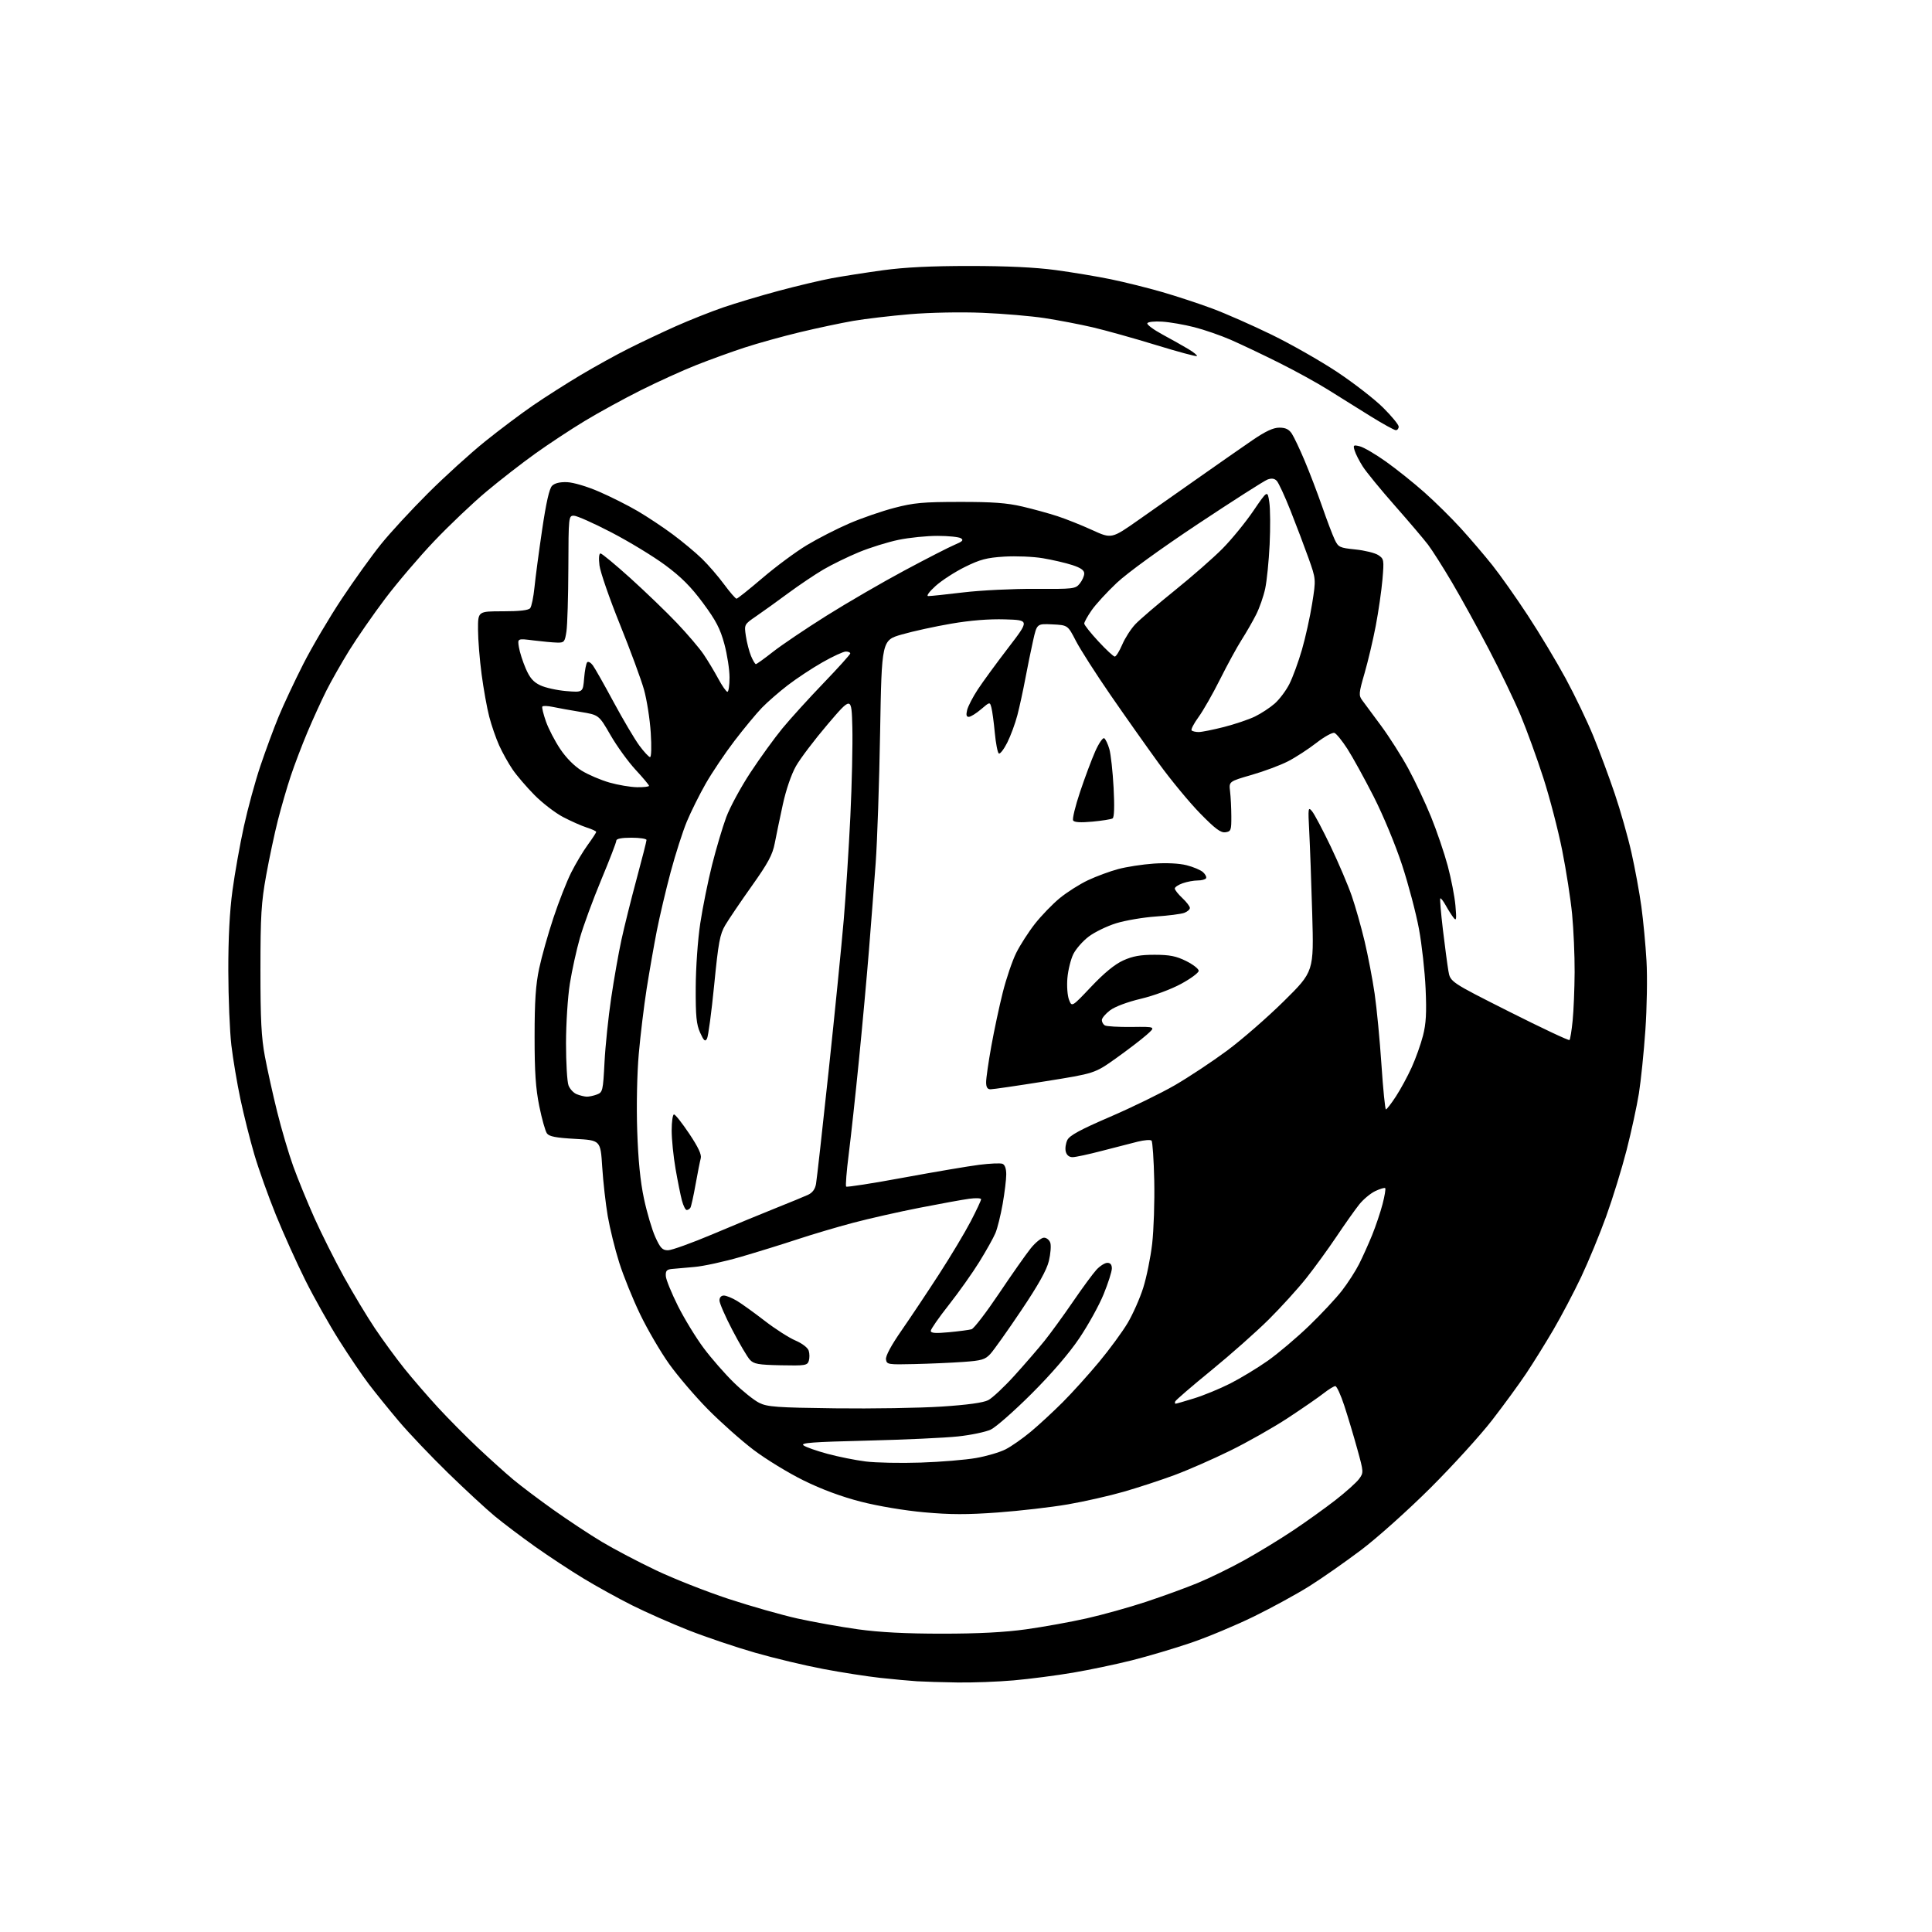 <?xml version="1.0" encoding="UTF-8" standalone="no"?>
<svg 
  version="1.1" 
  xmlns="http://www.w3.org/2000/svg" 
  xmlns:xlink="http://www.w3.org/1999/xlink" 
  xmlns:svg="http://www.w3.org/2000/svg"
  xmlns:rdf="http://www.w3.org/1999/02/22-rdf-syntax-ns#"
  xmlns:cc="http://creativecommons.org/ns#"
  xmlns:dc="http://purl.org/dc/elements/1.1/"
  viewBox="0 0 768 768"
  width="768"
  height="768"
>
<style>svg {background-color: white; }</style>"
<path stroke="none" fill="black" fill-rule="evenodd" d="M380.50,668.81C374.45,668.72 367.25,668.50 364.50,668.33C361.75,668.16 355.23,667.55 350.00,666.99C344.77,666.42 334.52,664.83 327.22,663.44C319.91,662.06 307.74,659.15 300.18,656.98C292.61,654.81 280.77,650.82 273.87,648.11C266.97,645.40 256.80,640.91 251.28,638.14C245.75,635.37 237.03,630.55 231.89,627.43C226.74,624.31 218.13,618.64 212.75,614.83C207.37,611.01 200.16,605.57 196.73,602.74C193.31,599.91 184.93,592.17 178.13,585.55C171.33,578.92 162.53,569.67 158.58,565.00C154.63,560.33 149.25,553.67 146.62,550.22C143.99,546.77 138.65,538.89 134.76,532.72C130.86,526.55 124.86,515.88 121.42,509.00C117.98,502.12 112.70,490.43 109.69,483.00C106.67,475.57 102.82,464.77 101.12,459.00C99.42,453.23 96.93,443.32 95.59,437.00C94.25,430.68 92.62,421.00 91.97,415.50C91.33,410.00 90.78,396.73 90.76,386.00C90.73,373.05 91.28,362.30 92.41,354.00C93.34,347.12 95.38,335.65 96.95,328.50C98.51,321.35 101.46,310.55 103.50,304.50C105.54,298.45 108.77,289.68 110.70,285.00C112.62,280.32 117.05,270.88 120.54,264.00C124.04,257.12 130.94,245.43 135.88,238.00C140.82,230.57 147.82,220.83 151.43,216.35C155.03,211.86 163.45,202.75 170.12,196.09C176.79,189.43 187.03,180.14 192.87,175.44C198.72,170.74 207.32,164.28 212.00,161.08C216.68,157.87 225.13,152.49 230.79,149.11C236.45,145.74 245.05,140.98 249.91,138.55C254.76,136.11 263.18,132.13 268.61,129.70C274.05,127.28 282.55,123.90 287.50,122.20C292.45,120.50 302.35,117.54 309.50,115.62C316.65,113.70 326.12,111.45 330.55,110.62C334.97,109.80 344.20,108.36 351.05,107.42C359.63,106.25 370.34,105.72 385.50,105.73C400.16,105.73 411.53,106.27 419.59,107.35C426.24,108.25 436.12,109.89 441.55,111.01C446.98,112.13 456.10,114.39 461.83,116.05C467.56,117.70 476.57,120.67 481.87,122.64C487.17,124.61 497.80,129.29 505.50,133.05C513.20,136.80 524.92,143.48 531.54,147.87C538.16,152.27 546.37,158.64 549.79,162.03C553.20,165.41 556.00,168.82 556.00,169.59C556.00,170.37 555.49,171.00 554.86,171.00C554.23,171.00 549.62,168.45 544.61,165.34C539.60,162.23 532.09,157.54 527.93,154.93C523.77,152.31 515.00,147.48 508.43,144.20C501.87,140.92 493.23,136.82 489.22,135.07C485.22,133.33 478.70,131.07 474.72,130.06C470.75,129.04 465.02,128.05 462.00,127.86C458.93,127.66 456.32,127.94 456.08,128.50C455.85,129.05 458.58,131.07 462.15,133.00C465.72,134.93 470.35,137.53 472.44,138.79C474.54,140.05 476.04,141.29 475.79,141.54C475.54,141.80 468.17,139.81 459.41,137.12C450.66,134.44 439.37,131.28 434.31,130.10C429.26,128.93 420.71,127.29 415.31,126.46C409.92,125.63 398.75,124.68 390.50,124.34C381.87,123.99 369.64,124.23 361.71,124.90C354.13,125.54 344.01,126.73 339.21,127.55C334.42,128.38 324.88,130.40 318.00,132.05C311.12,133.70 301.23,136.45 296.00,138.16C290.77,139.87 282.11,143.01 276.75,145.13C271.39,147.25 261.49,151.75 254.75,155.12C248.01,158.50 238.01,163.97 232.53,167.29C227.04,170.60 218.18,176.44 212.83,180.27C207.49,184.09 198.70,190.92 193.31,195.44C187.91,199.96 178.61,208.80 172.63,215.08C166.65,221.36 157.86,231.68 153.09,238.00C148.33,244.32 141.90,253.59 138.81,258.58C135.72,263.58 131.63,270.78 129.72,274.58C127.81,278.39 124.44,285.77 122.23,291.00C120.03,296.23 117.03,304.10 115.57,308.50C114.10,312.90 111.82,320.77 110.48,326.00C109.15,331.23 107.04,341.12 105.80,348.00C103.85,358.79 103.54,363.91 103.53,385.50C103.52,405.31 103.89,412.47 105.31,420.00C106.29,425.23 108.48,435.12 110.19,442.00C111.89,448.88 114.76,458.60 116.57,463.61C118.38,468.62 122.16,477.85 124.96,484.11C127.77,490.37 133.04,500.90 136.68,507.50C140.33,514.10 145.89,523.34 149.04,528.04C152.19,532.73 157.46,539.93 160.75,544.04C164.05,548.14 170.06,555.10 174.12,559.51C178.18,563.91 185.32,571.12 190.00,575.53C194.68,579.93 200.97,585.60 204.00,588.13C207.03,590.66 214.22,596.09 220.00,600.19C225.78,604.30 234.45,610.03 239.28,612.92C244.11,615.81 253.79,620.90 260.78,624.22C267.78,627.55 280.70,632.65 289.50,635.55C298.30,638.45 310.68,641.97 317.00,643.38C323.32,644.78 334.12,646.71 341.00,647.67C349.63,648.87 360.00,649.41 374.50,649.41C389.03,649.41 399.33,648.87 407.95,647.67C414.79,646.71 425.58,644.77 431.91,643.34C438.24,641.92 448.84,638.97 455.46,636.78C462.08,634.59 471.32,631.23 476.00,629.30C480.68,627.38 489.00,623.32 494.50,620.28C500.00,617.24 508.77,611.90 514.00,608.40C519.23,604.91 526.84,599.45 530.91,596.28C534.99,593.10 539.18,589.34 540.23,587.93C542.11,585.38 542.10,585.25 539.52,575.93C538.09,570.74 535.77,563.01 534.37,558.75C532.98,554.49 531.37,551.00 530.81,551.00C530.25,551.00 528.15,552.29 526.14,553.87C524.14,555.45 517.77,559.84 512.00,563.64C506.23,567.43 495.88,573.30 489.00,576.67C482.12,580.05 472.17,584.41 466.87,586.37C461.57,588.34 452.55,591.30 446.82,592.95C441.08,594.61 431.01,596.89 424.45,598.02C417.88,599.15 405.38,600.59 396.68,601.23C384.48,602.12 377.80,602.11 367.43,601.17C359.58,600.47 349.10,598.71 342.24,596.95C334.59,594.99 326.67,592.06 319.50,588.53C313.45,585.56 304.48,580.08 299.57,576.36C294.67,572.64 286.49,565.38 281.41,560.23C276.32,555.07 269.38,546.94 265.98,542.17C262.58,537.40 257.41,528.55 254.49,522.50C251.57,516.45 247.82,507.20 246.16,501.93C244.49,496.67 242.44,488.35 241.59,483.43C240.75,478.52 239.76,469.72 239.39,463.89C238.72,453.28 238.72,453.28 228.66,452.72C221.02,452.30 218.31,451.78 217.42,450.55C216.77,449.67 215.40,444.79 214.37,439.72C212.94,432.68 212.50,426.13 212.51,412.00C212.51,398.00 212.95,391.43 214.32,385.00C215.31,380.32 217.86,371.27 219.99,364.87C222.11,358.47 225.29,350.37 227.05,346.87C228.81,343.37 231.76,338.41 233.62,335.87C235.48,333.32 237.00,330.99 237.00,330.69C237.00,330.40 235.31,329.62 233.25,328.96C231.19,328.30 226.95,326.42 223.82,324.78C220.70,323.14 215.58,319.20 212.45,316.03C209.32,312.86 205.41,308.30 203.76,305.88C202.11,303.47 199.71,299.17 198.43,296.33C197.15,293.49 195.37,288.35 194.48,284.91C193.58,281.47 192.22,273.89 191.45,268.08C190.67,262.26 190.03,254.24 190.02,250.25C190.00,243.00 190.00,243.00 199.88,243.00C206.58,243.00 210.08,242.60 210.76,241.75C211.31,241.06 212.07,237.35 212.46,233.50C212.84,229.65 214.21,219.35 215.50,210.62C217.09,199.83 218.36,194.21 219.45,193.12C220.52,192.05 222.57,191.56 225.45,191.67C227.95,191.77 233.41,193.39 238.15,195.45C242.73,197.43 249.63,200.90 253.48,203.16C257.34,205.42 263.65,209.61 267.50,212.48C271.35,215.34 276.54,219.67 279.04,222.10C281.54,224.53 285.49,229.10 287.82,232.26C290.15,235.42 292.39,237.99 292.78,237.99C293.18,237.98 297.83,234.26 303.13,229.74C308.43,225.21 316.35,219.34 320.74,216.70C325.13,214.06 332.72,210.17 337.61,208.07C342.50,205.96 350.55,203.18 355.50,201.89C363.23,199.87 366.91,199.53 381.50,199.52C394.57,199.50 400.32,199.93 406.38,201.35C410.72,202.36 417.02,204.10 420.38,205.20C423.75,206.30 429.96,208.78 434.18,210.71C441.87,214.22 441.87,214.22 452.68,206.62C458.63,202.45 469.57,194.76 477.00,189.53C484.43,184.30 493.80,177.77 497.83,175.01C503.09,171.42 506.13,170.00 508.56,170.00C511.04,170.00 512.38,170.65 513.53,172.40C514.40,173.73 516.69,178.56 518.62,183.15C520.56,187.74 523.69,195.93 525.58,201.35C527.46,206.77 529.70,212.68 530.55,214.47C532.01,217.55 532.49,217.77 538.80,218.42C542.49,218.80 546.57,219.80 547.87,220.65C550.15,222.14 550.21,222.52 549.55,230.35C549.16,234.83 547.96,243.13 546.88,248.79C545.80,254.45 543.79,262.94 542.42,267.66C540.13,275.57 540.06,276.42 541.51,278.38C542.37,279.54 545.74,284.10 549.00,288.50C552.25,292.90 557.12,300.55 559.81,305.50C562.50,310.45 566.58,319.09 568.86,324.70C571.14,330.31 574.13,339.09 575.50,344.20C576.87,349.32 578.25,356.43 578.56,360.00C579.04,365.49 578.93,366.24 577.82,364.82C577.09,363.90 575.70,361.71 574.72,359.94C573.74,358.17 572.76,356.91 572.54,357.13C572.32,357.34 572.79,362.92 573.57,369.51C574.36,376.10 575.34,383.49 575.75,385.92C576.50,390.34 576.50,390.34 599.94,402.15C612.83,408.64 623.61,413.72 623.90,413.43C624.19,413.14 624.76,409.66 625.15,405.70C625.55,401.74 625.90,393.07 625.94,386.42C625.97,379.78 625.52,369.43 624.94,363.42C624.36,357.42 622.58,345.98 620.99,338.00C619.40,330.02 616.04,317.09 613.51,309.25C610.99,301.42 606.91,290.21 604.46,284.34C602.00,278.48 596.32,266.66 591.83,258.09C587.34,249.52 580.75,237.55 577.18,231.50C573.61,225.45 569.32,218.70 567.65,216.50C565.97,214.30 560.04,207.32 554.47,201.00C548.89,194.68 543.18,187.70 541.76,185.50C540.35,183.30 538.88,180.43 538.49,179.11C537.83,176.90 537.98,176.78 540.58,177.43C542.13,177.82 546.79,180.55 550.94,183.50C555.10,186.46 561.96,191.94 566.18,195.69C570.41,199.43 576.95,205.89 580.72,210.03C584.49,214.18 590.10,220.74 593.20,224.63C596.30,228.51 602.65,237.50 607.30,244.60C611.96,251.69 618.75,263.00 622.39,269.72C626.04,276.45 631.00,286.80 633.42,292.72C635.84,298.65 639.65,308.90 641.88,315.50C644.12,322.10 647.11,332.62 648.52,338.88C649.93,345.14 651.71,354.81 652.47,360.38C653.23,365.95 654.15,375.68 654.51,382.00C654.88,388.32 654.68,400.70 654.06,409.50C653.45,418.30 652.29,429.62 651.49,434.65C650.68,439.69 648.48,449.83 646.60,457.18C644.71,464.54 641.06,476.40 638.48,483.53C635.91,490.66 631.42,501.52 628.52,507.65C625.61,513.78 620.63,523.23 617.46,528.65C614.28,534.07 609.43,541.88 606.67,546.00C603.92,550.12 597.84,558.45 593.16,564.50C588.48,570.55 577.42,582.71 568.58,591.52C559.62,600.44 547.40,611.37 541.00,616.20C534.67,620.96 525.45,627.41 520.50,630.52C515.55,633.63 505.65,639.04 498.50,642.55C491.35,646.05 480.10,650.76 473.50,653.01C466.90,655.26 456.32,658.40 450.00,659.99C443.68,661.58 433.10,663.80 426.50,664.92C419.90,666.04 409.32,667.41 403.00,667.97C396.68,668.53 386.55,668.91 380.50,668.81zM366.00,581.40C373.98,581.14 383.90,580.31 388.06,579.57C392.22,578.84 397.48,577.29 399.74,576.13C402.01,574.98 406.48,571.85 409.70,569.17C412.91,566.50 418.64,561.21 422.44,557.41C426.24,553.61 432.75,546.39 436.92,541.37C441.09,536.35 446.20,529.38 448.28,525.87C450.35,522.37 453.13,516.10 454.44,511.95C455.76,507.80 457.36,499.93 458.00,494.45C458.63,488.98 459.01,477.67 458.83,469.33C458.65,460.99 458.16,453.82 457.75,453.41C457.33,453.00 454.86,453.18 452.25,453.83C449.64,454.47 443.23,456.12 438.00,457.49C432.77,458.86 427.54,459.99 426.37,459.99C425.01,460.00 424.03,459.20 423.66,457.80C423.34,456.59 423.63,454.51 424.29,453.17C425.20,451.35 429.41,449.06 441.28,443.95C449.96,440.21 461.54,434.56 467.02,431.39C472.49,428.22 481.82,422.05 487.74,417.67C493.66,413.29 503.85,404.41 510.39,397.95C522.28,386.20 522.28,386.20 521.63,363.35C521.27,350.78 520.73,336.00 520.44,330.50C519.94,321.07 520.00,320.61 521.57,322.50C522.49,323.60 525.82,329.90 528.98,336.50C532.13,343.10 535.90,351.95 537.35,356.16C538.81,360.38 541.10,368.48 542.45,374.16C543.80,379.85 545.60,389.23 546.44,395.00C547.28,400.77 548.50,413.49 549.15,423.25C549.80,433.01 550.60,441.00 550.93,441.00C551.26,441.00 553.04,438.70 554.88,435.88C556.72,433.07 559.54,427.87 561.15,424.33C562.76,420.79 564.79,415.10 565.66,411.70C566.89,406.92 567.13,402.63 566.70,393.00C566.39,386.12 565.20,375.42 564.05,369.22C562.90,363.01 559.89,351.60 557.35,343.86C554.74,335.89 549.84,324.09 546.05,316.64C542.37,309.42 537.67,300.89 535.61,297.69C533.55,294.50 531.24,291.64 530.47,291.35C529.70,291.05 526.47,292.83 523.28,295.31C520.10,297.78 515.04,301.07 512.03,302.62C509.03,304.17 502.50,306.61 497.53,308.04C488.50,310.65 488.50,310.65 488.97,314.57C489.23,316.73 489.46,321.20 489.47,324.50C489.50,330.07 489.33,330.52 487.12,330.84C485.25,331.10 483.07,329.47 477.07,323.34C472.85,319.03 465.47,310.10 460.67,303.50C455.87,296.90 447.21,284.64 441.43,276.26C435.65,267.88 429.46,258.20 427.68,254.76C424.45,248.50 424.45,248.50 418.31,248.20C412.18,247.91 412.18,247.91 410.66,254.70C409.82,258.44 408.43,265.25 407.57,269.84C406.71,274.43 405.30,280.92 404.43,284.27C403.56,287.62 401.74,292.54 400.39,295.22C399.04,297.89 397.53,299.83 397.05,299.53C396.57,299.23 395.85,295.53 395.45,291.31C395.06,287.10 394.45,282.59 394.10,281.30C393.48,278.96 393.48,278.96 389.99,281.94C388.07,283.58 385.89,284.94 385.14,284.96C384.16,284.99 383.97,284.23 384.45,282.25C384.82,280.74 386.73,277.04 388.71,274.04C390.68,271.04 396.11,263.61 400.77,257.54C409.24,246.50 409.24,246.50 399.49,246.21C393.08,246.02 385.77,246.61 378.12,247.92C371.73,249.01 362.90,250.94 358.50,252.21C350.50,254.50 350.50,254.50 349.86,291.00C349.52,311.07 348.72,334.48 348.10,343.00C347.47,351.52 346.28,367.05 345.44,377.50C344.60,387.95 342.80,407.75 341.43,421.50C340.07,435.25 338.24,452.04 337.38,458.82C336.52,465.60 336.06,471.39 336.36,471.69C336.66,471.99 346.94,470.39 359.20,468.12C371.47,465.86 384.98,463.57 389.24,463.03C393.49,462.49 397.65,462.31 398.49,462.63C399.45,463.00 400.00,464.53 400.00,466.86C400.00,468.86 399.35,474.15 398.57,478.61C397.78,483.07 396.50,488.27 395.70,490.16C394.91,492.06 392.02,497.22 389.28,501.64C386.54,506.07 381.08,513.76 377.15,518.75C373.22,523.73 370.00,528.36 370.00,529.03C370.00,529.95 371.82,530.09 377.25,529.58C381.24,529.21 385.27,528.67 386.21,528.40C387.15,528.12 392.05,521.73 397.11,514.20C402.17,506.66 407.84,498.59 409.72,496.25C411.60,493.91 413.97,492.00 415.00,492.00C416.03,492.00 417.16,492.93 417.52,494.06C417.88,495.19 417.62,498.43 416.94,501.27C416.07,504.88 412.77,510.78 405.88,521.03C400.48,529.07 394.99,536.80 393.67,538.22C391.59,540.47 390.22,540.87 382.89,541.39C378.28,541.72 369.55,542.10 363.50,542.24C352.93,542.49 352.49,542.42 352.19,540.36C352.00,539.01 354.29,534.75 358.39,528.86C361.96,523.71 368.67,513.65 373.30,506.50C377.93,499.35 383.58,489.92 385.86,485.54C388.14,481.16 390.00,477.19 390.00,476.73C390.00,476.26 387.86,476.17 385.25,476.53C382.64,476.88 373.75,478.50 365.50,480.12C357.25,481.73 345.35,484.43 339.05,486.10C332.75,487.77 322.86,490.70 317.06,492.62C311.27,494.54 301.12,497.68 294.51,499.61C287.91,501.53 279.57,503.35 276.00,503.64C272.43,503.93 268.38,504.29 267.00,504.44C264.98,504.66 264.54,505.22 264.68,507.33C264.79,508.76 266.97,514.11 269.53,519.22C272.10,524.32 276.70,531.84 279.76,535.93C282.81,540.01 288.19,546.16 291.70,549.58C295.21,553.01 299.75,556.64 301.79,557.65C305.05,559.27 308.69,559.54 332.06,559.83C346.67,560.01 365.65,559.70 374.25,559.14C384.55,558.47 390.88,557.60 392.84,556.58C394.47,555.74 399.18,551.33 403.30,546.78C407.43,542.22 412.79,536.02 415.21,533.00C417.64,529.98 422.71,523.00 426.48,517.50C430.24,512.00 434.46,506.26 435.85,504.75C437.24,503.24 439.19,502.00 440.19,502.00C441.41,502.00 441.99,502.74 441.98,504.25C441.97,505.49 440.50,510.10 438.70,514.50C436.91,518.90 432.55,526.77 429.02,532.00C424.98,538.00 417.98,546.12 410.06,554.03C403.15,560.93 395.86,567.34 393.85,568.28C391.85,569.22 386.00,570.45 380.85,571.00C375.71,571.56 359.40,572.31 344.61,572.67C322.79,573.20 318.04,573.56 319.43,574.57C320.36,575.26 324.64,576.76 328.94,577.92C333.23,579.08 340.06,580.45 344.12,580.96C348.18,581.47 358.02,581.67 366.00,581.40zM467.31,558.00C467.57,558.00 470.87,557.05 474.64,555.88C478.42,554.72 484.88,552.06 489.00,549.98C493.12,547.89 499.86,543.81 503.98,540.91C508.09,538.00 515.46,531.77 520.35,527.06C525.24,522.35 531.15,516.02 533.48,513.00C535.81,509.98 538.86,505.25 540.25,502.50C541.64,499.75 543.97,494.57 545.43,491.00C546.88,487.42 548.75,481.86 549.59,478.64C550.43,475.42 550.90,472.57 550.64,472.30C550.38,472.04 548.61,472.57 546.70,473.47C544.80,474.37 541.92,476.77 540.30,478.81C538.68,480.84 534.62,486.57 531.29,491.54C527.96,496.50 522.53,503.98 519.22,508.14C515.91,512.30 509.22,519.67 504.35,524.51C499.48,529.35 489.20,538.46 481.50,544.75C473.80,551.03 467.35,556.59 467.17,557.09C466.98,557.59 467.05,558.00 467.31,558.00zM310.39,542.72C301.35,542.53 299.65,542.22 298.07,540.50C297.06,539.40 293.93,534.09 291.12,528.70C288.30,523.31 286.00,518.02 286.00,516.95C286.00,515.76 286.68,515.00 287.75,515.00C288.71,515.01 291.07,515.97 293.00,517.14C294.93,518.31 299.88,521.88 304.00,525.06C308.12,528.25 313.60,531.76 316.16,532.86C318.88,534.02 321.09,535.71 321.48,536.93C321.84,538.07 321.85,539.89 321.51,540.97C320.93,542.78 320.05,542.92 310.39,542.72zM265.54,497.00C267.00,497.00 275.01,494.11 283.35,490.59C291.68,487.06 303.00,482.38 308.50,480.19C314.00,477.99 319.70,475.65 321.16,474.98C322.95,474.16 324.01,472.74 324.38,470.63C324.69,468.91 326.96,448.60 329.42,425.50C331.88,402.40 334.57,375.40 335.41,365.50C336.24,355.60 337.42,337.15 338.03,324.50C338.64,311.85 338.99,295.94 338.82,289.14C338.50,276.79 338.50,276.79 329.00,287.93C323.77,294.07 318.11,301.55 316.40,304.56C314.55,307.84 312.45,313.96 311.19,319.77C310.02,325.12 308.58,332.06 307.98,335.19C307.09,339.80 305.36,343.02 298.85,352.19C294.43,358.41 289.70,365.41 288.32,367.73C286.15,371.42 285.58,374.51 283.89,391.62C282.82,402.43 281.54,412.00 281.04,412.88C280.29,414.20 279.79,413.76 278.31,410.50C276.83,407.22 276.51,403.97 276.56,392.50C276.60,384.57 277.38,373.52 278.37,367.00C279.33,360.68 281.44,350.24 283.06,343.80C284.68,337.37 287.21,328.85 288.68,324.87C290.16,320.89 294.50,312.88 298.33,307.07C302.16,301.25 307.88,293.35 311.05,289.50C314.22,285.65 321.58,277.55 327.40,271.50C333.22,265.45 337.98,260.16 337.99,259.75C338.00,259.34 337.20,259.00 336.23,259.00C335.25,259.00 331.06,260.93 326.92,263.29C322.78,265.65 316.57,269.75 313.12,272.41C309.67,275.06 305.05,279.09 302.85,281.36C300.65,283.64 295.75,289.55 291.96,294.51C288.18,299.46 283.04,307.11 280.54,311.49C278.04,315.87 274.66,322.67 273.03,326.58C271.40,330.50 268.51,339.51 266.61,346.60C264.71,353.70 262.23,364.23 261.09,370.00C259.96,375.77 258.15,386.12 257.06,393.00C255.98,399.88 254.57,411.56 253.92,418.96C253.23,426.81 252.97,439.52 253.30,449.46C253.69,461.15 254.53,469.64 255.99,476.50C257.16,482.00 259.19,488.86 260.50,491.75C262.51,496.16 263.31,497.00 265.54,497.00zM272.98,481.00C272.48,481.00 271.63,479.31 271.08,477.25C270.53,475.19 269.39,469.50 268.54,464.62C267.69,459.73 267.00,452.87 267.00,449.37C267.00,445.87 267.42,443.00 267.93,443.00C268.44,443.00 271.17,446.46 274.00,450.69C277.58,456.05 278.96,458.99 278.56,460.44C278.25,461.57 277.32,466.25 276.50,470.83C275.69,475.41 274.76,479.58 274.45,480.08C274.14,480.59 273.48,481.00 272.98,481.00zM233.18,435.94C234.11,435.97 235.95,435.59 237.28,435.08C239.58,434.21 239.71,433.66 240.30,422.33C240.63,415.83 241.82,404.34 242.94,396.81C244.05,389.28 245.89,378.85 247.02,373.64C248.15,368.42 250.86,357.55 253.04,349.48C255.22,341.41 257.00,334.41 257.00,333.91C257.00,333.41 254.30,333.00 251.00,333.00C247.08,333.00 245.00,333.41 245.00,334.17C245.00,334.82 242.30,341.83 238.99,349.76C235.69,357.69 231.87,368.08 230.52,372.84C229.16,377.60 227.36,385.77 226.53,391.00C225.69,396.24 225.01,406.85 225.00,414.68C225.00,422.49 225.44,430.04 225.99,431.46C226.53,432.89 227.99,434.46 229.24,434.96C230.48,435.46 232.26,435.90 233.18,435.94zM393.75,433.01C392.50,433.00 392.00,432.19 392.00,430.17C392.00,428.62 392.92,422.21 394.05,415.92C395.18,409.64 397.23,400.00 398.62,394.50C400.00,389.00 402.40,381.93 403.96,378.80C405.52,375.66 408.88,370.44 411.42,367.20C413.97,363.97 418.40,359.38 421.27,357.02C424.15,354.66 429.20,351.45 432.50,349.90C435.80,348.35 441.20,346.35 444.50,345.47C447.80,344.58 454.18,343.60 458.68,343.29C463.70,342.95 468.72,343.19 471.68,343.94C474.33,344.60 477.28,345.85 478.23,346.71C479.18,347.57 479.71,348.66 479.42,349.13C479.12,349.61 477.63,350.00 476.09,350.00C474.55,350.00 471.88,350.49 470.15,351.10C468.42,351.70 467.00,352.65 467.00,353.20C467.00,353.75 468.35,355.46 470.00,357.00C471.65,358.54 473.00,360.31 473.00,360.93C473.00,361.54 471.99,362.42 470.75,362.88C469.51,363.34 464.42,363.99 459.43,364.33C454.45,364.67 447.38,365.88 443.72,367.00C440.07,368.13 435.15,370.51 432.79,372.30C430.43,374.08 427.67,377.23 426.65,379.30C425.64,381.37 424.58,385.64 424.31,388.78C424.03,391.96 424.32,395.80 424.95,397.42C426.08,400.35 426.08,400.35 433.79,392.20C438.96,386.74 443.15,383.31 446.50,381.79C450.28,380.08 453.33,379.53 459.00,379.54C464.96,379.55 467.54,380.06 471.50,382.02C474.25,383.39 476.50,385.13 476.50,385.91C476.50,386.68 473.35,389.02 469.50,391.10C465.50,393.27 458.65,395.81 453.50,397.03C448.11,398.31 443.19,400.16 441.25,401.63C439.46,402.99 438.00,404.73 438.00,405.49C438.00,406.26 438.53,407.21 439.18,407.61C439.83,408.01 444.67,408.29 449.93,408.23C459.50,408.11 459.50,408.11 455.71,411.45C453.62,413.29 448.14,417.47 443.54,420.75C435.16,426.70 435.16,426.70 415.33,429.86C404.42,431.60 394.71,433.02 393.75,433.01zM434.27,326.61C429.56,327.05 427.05,326.90 426.59,326.15C426.21,325.54 427.45,320.42 429.35,314.77C431.24,309.12 433.95,301.88 435.37,298.68C436.79,295.47 438.40,293.13 438.94,293.46C439.48,293.80 440.40,295.74 440.99,297.79C441.57,299.83 442.33,306.72 442.67,313.10C443.07,320.57 442.93,324.93 442.27,325.33C441.71,325.68 438.11,326.25 434.27,326.61zM253.25,312.93C255.86,312.97 258.00,312.72 258.00,312.38C258.00,312.04 255.59,309.16 252.64,305.98C249.70,302.80 245.21,296.60 242.67,292.19C238.06,284.19 238.06,284.19 230.78,283.00C226.78,282.35 221.81,281.45 219.74,281.01C217.68,280.57 215.80,280.51 215.58,280.87C215.35,281.24 216.00,283.89 217.01,286.77C218.02,289.65 220.57,294.58 222.68,297.72C225.03,301.25 228.32,304.57 231.24,306.36C233.85,307.97 238.80,310.08 242.24,311.07C245.68,312.05 250.64,312.89 253.25,312.93zM258.40,300.96C258.92,300.98 259.04,296.84 258.68,291.25C258.34,285.89 257.13,278.19 256.00,274.14C254.86,270.10 250.55,258.40 246.40,248.14C242.26,237.89 238.62,227.36 238.30,224.75C237.95,221.91 238.12,220.00 238.71,220.00C239.25,220.00 244.60,224.43 250.60,229.84C256.59,235.26 264.90,243.26 269.05,247.62C273.20,251.99 277.97,257.57 279.64,260.03C281.31,262.49 283.94,266.86 285.50,269.75C287.05,272.64 288.70,275.00 289.16,275.00C289.62,275.00 290.00,272.44 290.00,269.32C290.00,266.19 289.08,260.21 287.95,256.02C286.30,249.92 284.62,246.68 279.45,239.70C274.67,233.24 270.79,229.35 264.41,224.63C259.68,221.13 250.06,215.29 243.04,211.64C236.02,207.99 229.31,205.00 228.14,205.00C226.03,205.00 226.00,205.25 225.93,225.75C225.89,237.16 225.54,248.53 225.17,251.00C224.53,255.20 224.28,255.50 221.49,255.44C219.85,255.41 215.62,255.02 212.10,254.58C205.70,253.77 205.70,253.77 206.27,257.25C206.58,259.17 207.79,262.98 208.97,265.71C210.58,269.46 212.00,271.11 214.74,272.41C216.74,273.37 221.38,274.40 225.05,274.71C231.73,275.27 231.73,275.27 232.20,269.63C232.45,266.54 233.01,263.66 233.43,263.25C233.86,262.84 234.86,263.40 235.67,264.50C236.48,265.60 240.21,272.19 243.95,279.14C247.70,286.09 252.28,293.83 254.13,296.35C255.99,298.86 257.91,300.94 258.40,300.96zM476.51,291.00C477.70,291.00 482.22,290.09 486.55,288.99C490.88,287.88 496.42,286.01 498.86,284.83C501.30,283.64 504.83,281.33 506.71,279.68C508.59,278.03 511.22,274.53 512.55,271.90C513.88,269.27 516.13,263.15 517.53,258.31C518.94,253.46 520.77,245.17 521.61,239.87C523.14,230.24 523.14,230.24 520.16,221.87C518.52,217.27 515.30,208.78 513.01,203.00C510.72,197.22 508.25,191.89 507.52,191.13C506.60,190.18 505.48,190.03 503.84,190.63C502.55,191.11 490.14,199.04 476.26,208.25C461.34,218.16 448.12,227.75 443.91,231.72C440.00,235.41 435.49,240.33 433.90,242.65C432.30,244.96 431.00,247.32 431.00,247.87C431.00,248.43 433.52,251.61 436.61,254.94C439.69,258.27 442.63,261.00 443.14,261.00C443.65,261.00 444.98,258.86 446.10,256.25C447.21,253.64 449.56,249.99 451.31,248.14C453.07,246.28 460.12,240.24 467.00,234.70C473.88,229.16 482.43,221.67 486.00,218.05C489.57,214.44 495.05,207.73 498.18,203.15C503.85,194.83 503.85,194.83 504.57,199.61C504.96,202.24 505.02,209.81 504.70,216.44C504.38,223.08 503.58,230.97 502.93,234.00C502.28,237.03 500.67,241.65 499.34,244.28C498.02,246.91 495.43,251.41 493.60,254.28C491.76,257.15 487.90,264.23 485.01,270.00C482.13,275.77 478.25,282.57 476.40,285.10C474.55,287.64 473.33,290.00 473.69,290.35C474.04,290.71 475.31,291.00 476.51,291.00zM300.47,264.00C300.79,264.00 303.85,261.80 307.27,259.11C310.70,256.42 320.25,249.97 328.50,244.79C336.75,239.61 350.70,231.51 359.50,226.80C368.30,222.08 377.29,217.48 379.48,216.56C382.61,215.26 383.15,214.71 381.98,213.97C381.17,213.45 376.99,213.02 372.71,213.02C368.42,213.01 361.45,213.71 357.21,214.59C352.97,215.46 345.88,217.67 341.46,219.49C337.04,221.32 330.67,224.43 327.32,226.39C323.96,228.36 317.68,232.59 313.35,235.78C309.03,238.98 303.32,243.08 300.65,244.91C295.81,248.23 295.81,248.23 296.50,252.86C296.88,255.41 297.80,258.96 298.54,260.75C299.29,262.54 300.16,264.00 300.47,264.00zM369.00,236.95C369.82,236.97 376.12,236.31 383.00,235.48C389.88,234.66 402.69,234.03 411.47,234.08C426.77,234.17 427.51,234.09 429.22,231.98C430.20,230.77 431.00,228.96 431.00,227.97C431.00,226.69 429.60,225.71 426.25,224.62C423.64,223.77 418.39,222.55 414.59,221.91C410.79,221.26 403.88,220.98 399.24,221.26C392.21,221.70 389.60,222.39 383.56,225.38C379.57,227.35 374.32,230.75 371.90,232.94C369.35,235.24 368.13,236.93 369.00,236.95z" />

</svg>